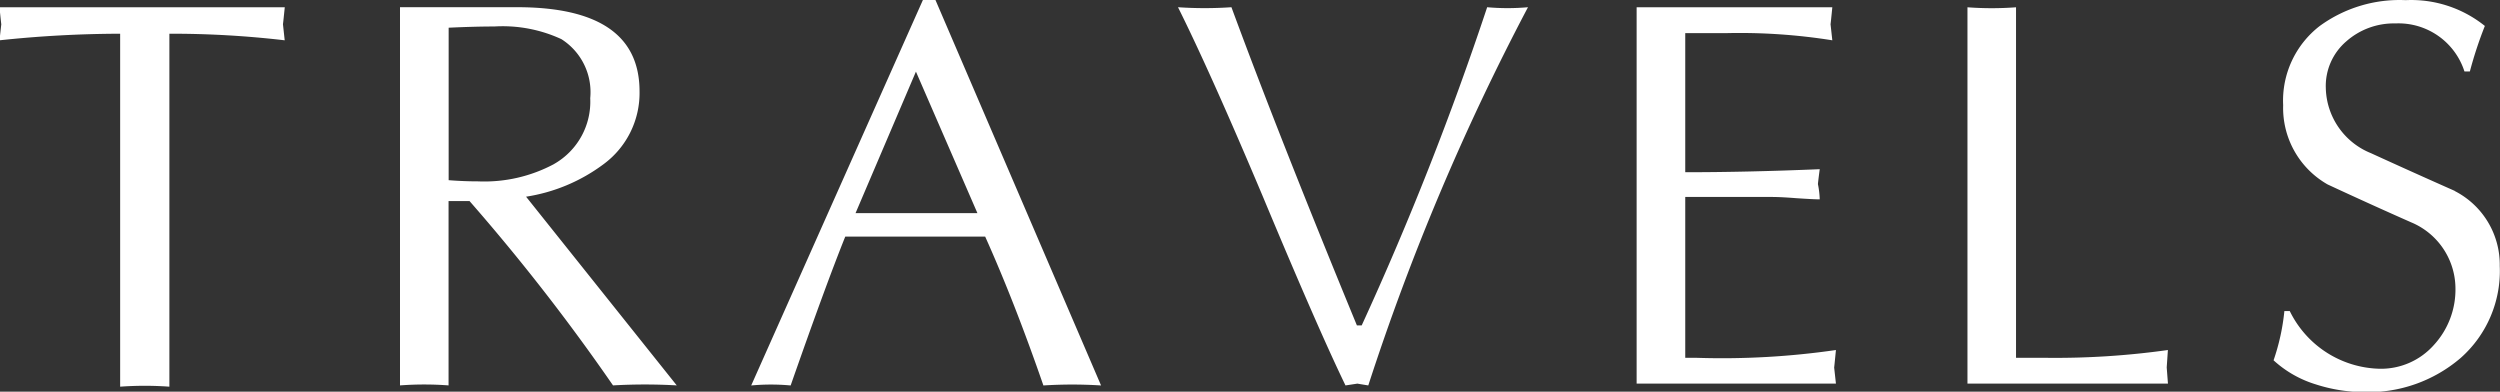 <svg xmlns="http://www.w3.org/2000/svg" width="82.375" height="12.906" viewBox="0 0 82.375 12.906">
  <rect x="0" y="0" width="82.375" height="12.906" fill="#333333" stroke="none"/>
  <defs>
    <style>
      .cls-1 {
        fill: #fff;
        fill-rule: evenodd;
      }
    </style>
  </defs>
  <path id="TRAVELS" class="cls-1" d="M764.729,457.513q0,0.041.06-.554h-9.4q0.06,0.594.06,0.554l-0.06.534a38.22,38.22,0,0,1,3.976-.217v11.63a11.251,11.251,0,0,1,1.622,0V457.83a32.028,32.028,0,0,1,3.8.217Zm8.011,5.687a5.724,5.724,0,0,0,2.552-1.07,2.912,2.912,0,0,0,1.187-2.4q0-2.773-4.036-2.774h-3.857v12.462a10.7,10.7,0,0,1,1.6,0v-6.073h0.692a67.265,67.265,0,0,1,4.727,6.073,18.311,18.311,0,0,1,2.1,0Zm0.93-1.08a4.871,4.871,0,0,1-2.512.575c-0.3,0-.627-0.012-0.969-0.039v-5.024q0.87-.041,1.5-0.04a4.6,4.6,0,0,1,2.215.417,2.067,2.067,0,0,1,.95,1.946,2.361,2.361,0,0,1-1.187,2.165h0Zm12.56-5.4h-0.415l-5.657,12.7a7.085,7.085,0,0,1,1.3,0q1.148-3.283,1.8-4.906h4.609q0.969,2.157,1.919,4.906a15.018,15.018,0,0,1,1.9,0Zm-2.634,7.022,1.99-4.663,2.026,4.663H783.6Zm20.812-6.785a103.144,103.144,0,0,1-4.134,10.484h-0.158q-2.572-6.243-4.134-10.484a12.917,12.917,0,0,1-1.761,0q1.068,2.141,2.789,6.221,1.819,4.359,2.73,6.241l0.395-.06c-0.013,0,.106.02,0.356,0.06a78.848,78.848,0,0,1,5.262-12.462,7.551,7.551,0,0,1-1.345,0h0Zm11.433,11.868c0,0.027.019-.164,0.059-0.573a26.084,26.084,0,0,1-4.589.257h-0.376v-5.3h2.848q0.3,0,.792.039,0.592,0.04.791,0.04a2.887,2.887,0,0,0-.059-0.5c0-.026.019-0.191,0.059-0.494q-2.394.1-4.431,0.1V457.81h1.385a19.348,19.348,0,0,1,3.461.237l-0.059-.534q0,0.041.059-.554h-6.448v12.4H815.9Zm10.958,0,0.039-.573a26.57,26.57,0,0,1-4.015.257h-0.989V456.959a10.689,10.689,0,0,1-1.6,0v12.4h6.606Zm9.494-5.815q-1.385-.613-2.769-1.246a2.37,2.37,0,0,1-1.483-2.156,1.938,1.938,0,0,1,.672-1.523,2.365,2.365,0,0,1,1.622-.594,2.283,2.283,0,0,1,2.275,1.583h0.178a13.243,13.243,0,0,1,.494-1.5,3.87,3.87,0,0,0-2.611-.85,4.464,4.464,0,0,0-2.828.85,3.106,3.106,0,0,0-1.207,2.611,2.9,2.9,0,0,0,1.464,2.611q1.365,0.635,2.749,1.247a2.37,2.37,0,0,1,1.464,2.156,2.7,2.7,0,0,1-.712,1.889,2.33,2.33,0,0,1-1.8.781,3.382,3.382,0,0,1-2.947-1.9h-0.178a7.127,7.127,0,0,1-.356,1.622,3.617,3.617,0,0,0,1.384.791,5.235,5.235,0,0,0,1.583.257,4.682,4.682,0,0,0,3.2-1.127,3.824,3.824,0,0,0,1.286-3.026,2.726,2.726,0,0,0-1.484-2.473h0Z" transform="translate(-755.406 -456.719)"/>
</svg>
